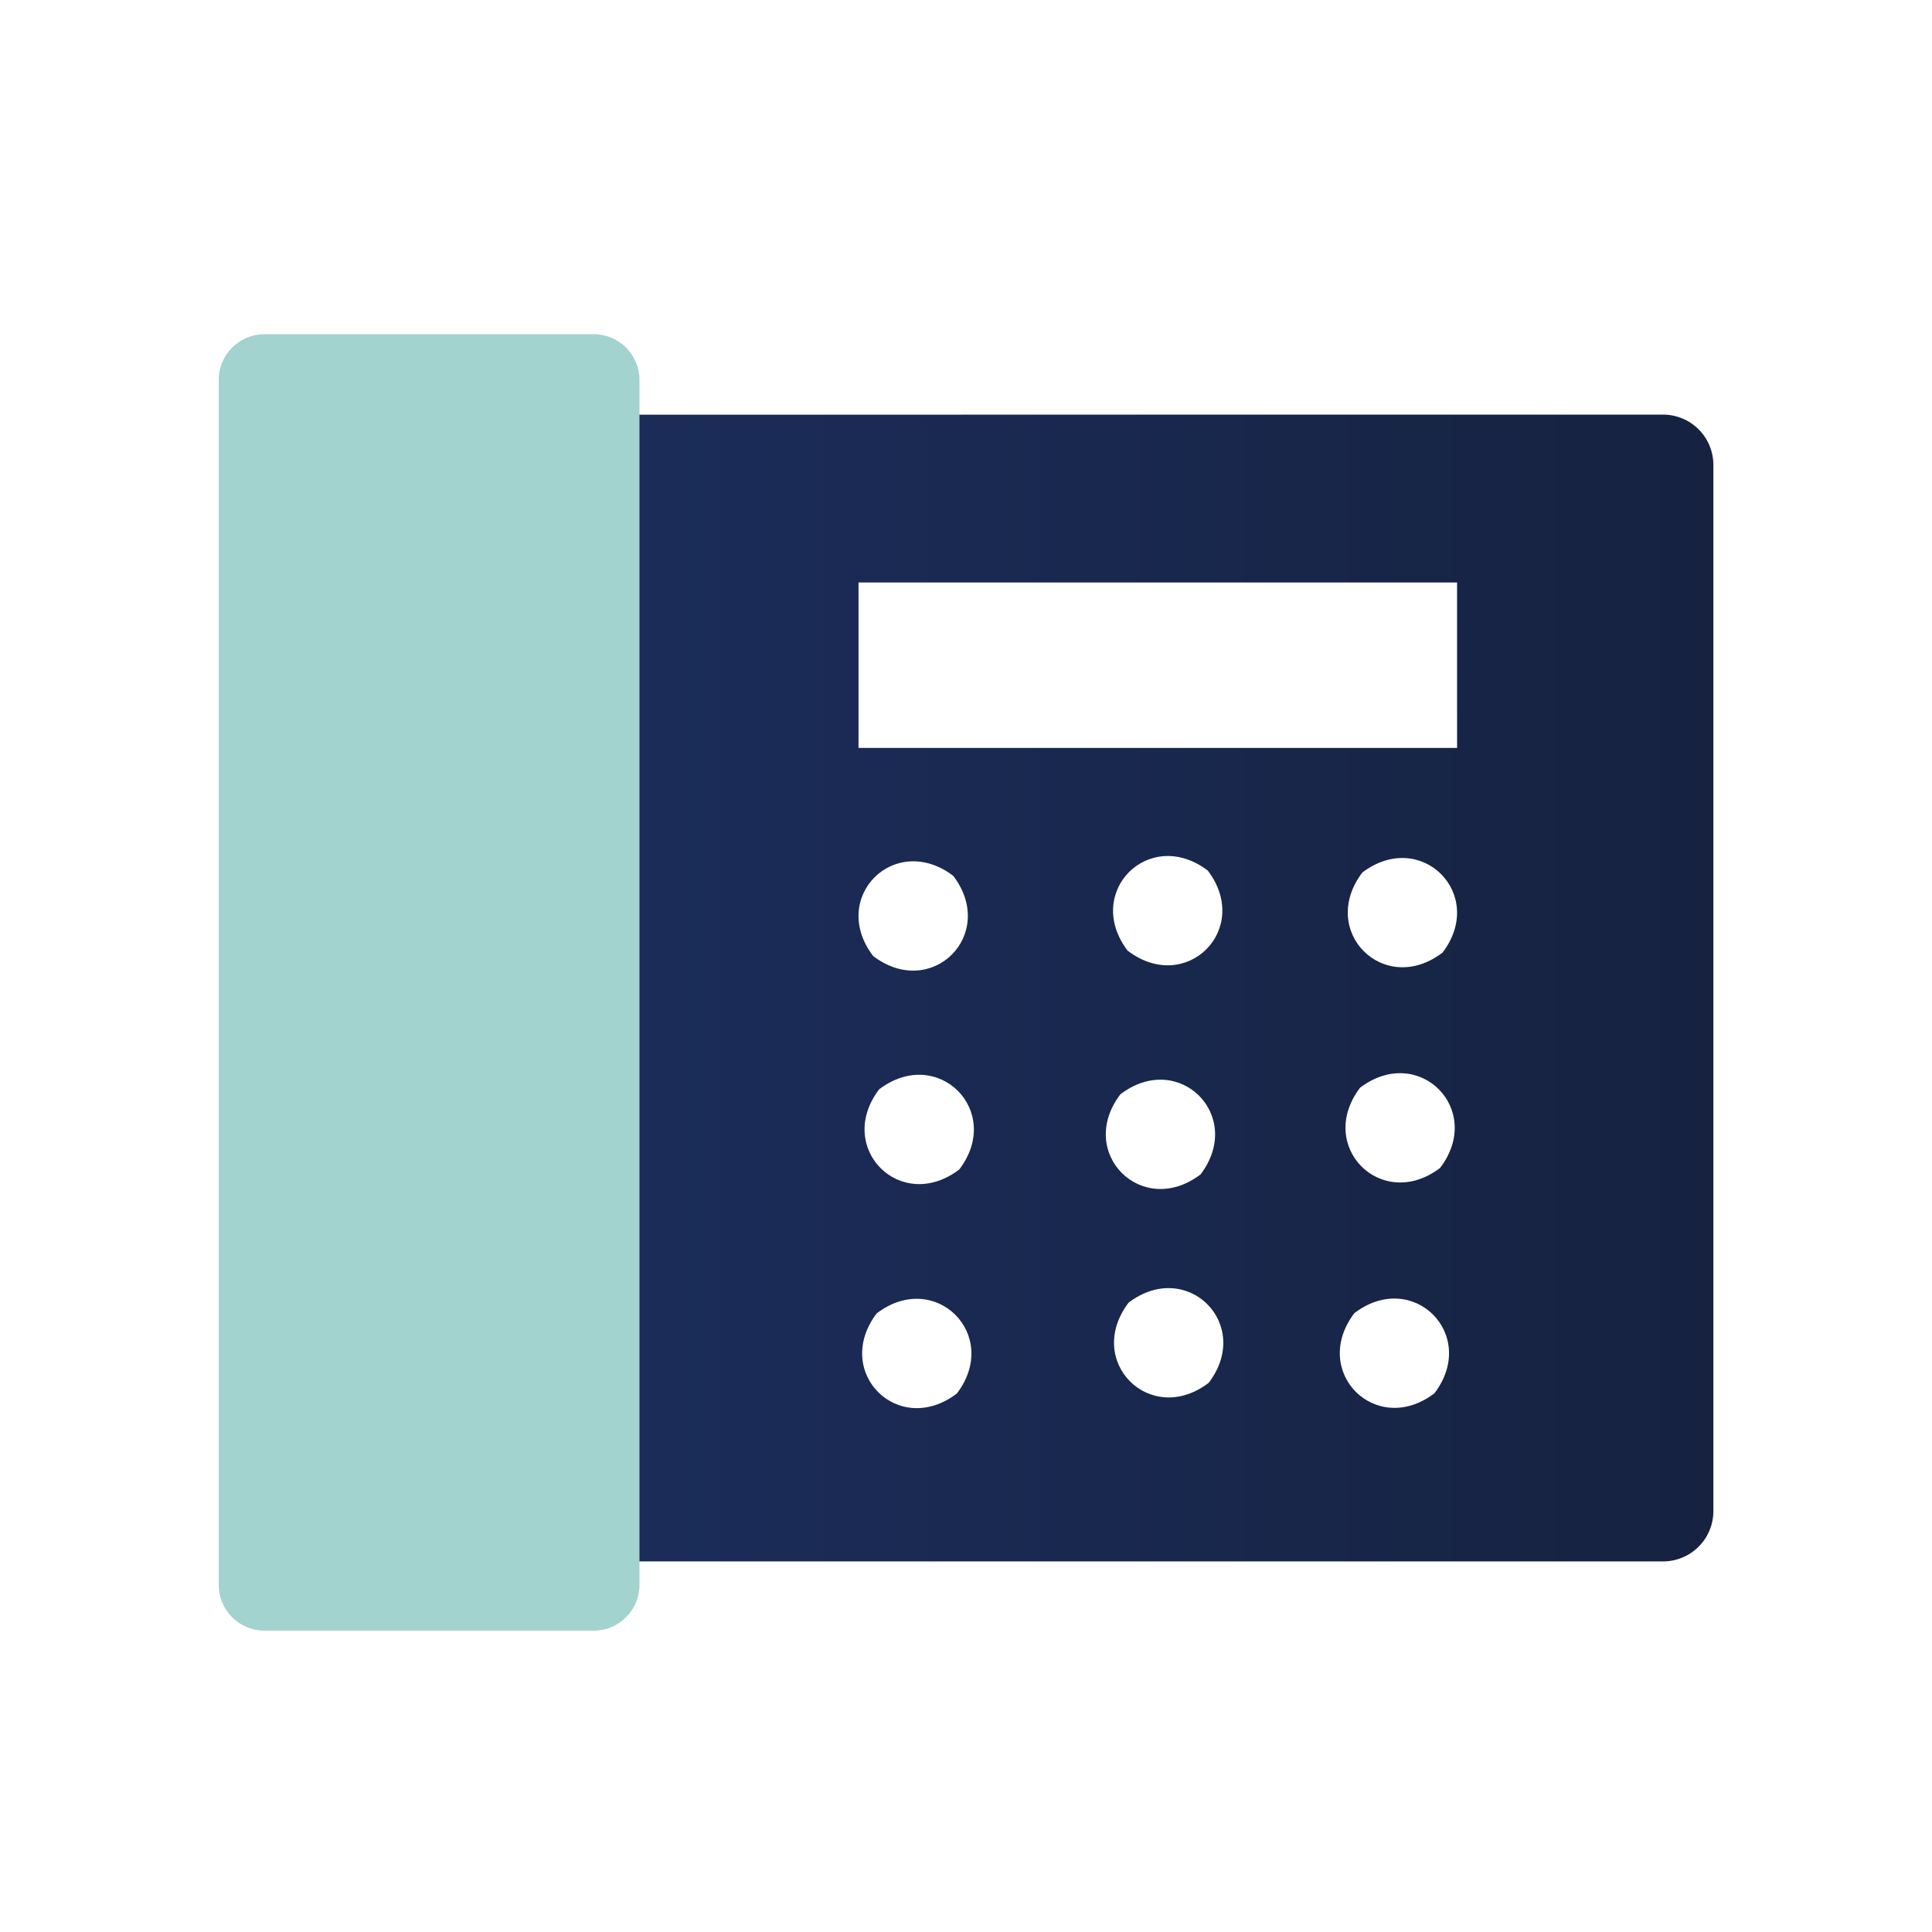 <svg xmlns="http://www.w3.org/2000/svg" width="128" height="128" viewBox="0 0 128 128" fill="none"><path d="M23.388 27.475V100.111C23.388 100.996 23.739 101.845 24.365 102.471C24.991 103.096 25.84 103.448 26.725 103.448H110.179C111.064 103.448 111.913 103.096 112.539 102.471C113.165 101.845 113.516 100.996 113.516 100.111V30.806C113.516 29.921 113.165 29.072 112.539 28.446C111.913 27.82 111.064 27.469 110.179 27.469L23.388 27.475ZM63.394 92.324C59.519 95.276 55.139 90.896 58.084 87.014C61.958 84.069 66.34 88.449 63.394 92.324ZM57.847 63.338C54.897 59.463 59.276 55.083 63.157 58.028C66.103 61.908 61.725 66.29 57.847 63.338ZM63.553 77.482C59.678 80.433 55.299 76.053 58.243 72.173C62.124 69.227 66.505 73.608 63.553 77.482ZM74.228 72.501C78.103 69.548 82.484 73.93 79.538 77.81C75.657 80.753 71.282 76.374 74.228 72.501ZM74.711 62.987C71.76 59.113 76.14 54.733 80.02 57.678C82.963 61.558 78.585 65.938 74.711 62.986V62.987ZM80.081 91.615C76.206 94.567 71.827 90.186 74.771 86.305C78.647 83.362 83.028 87.742 80.081 91.615ZM95.04 92.307C91.166 95.257 86.785 90.878 89.731 86.997C93.607 84.053 97.982 88.429 95.036 92.308L95.04 92.307ZM95.417 77.375C91.542 80.325 87.161 75.946 90.107 72.065C93.983 69.121 98.363 73.502 95.412 77.376L95.417 77.375ZM95.568 63.115C91.694 66.067 87.313 61.687 90.259 57.805C94.138 54.868 98.517 59.248 95.567 63.122L95.568 63.115ZM96.536 49.552H56.879V38.59H96.535L96.536 49.552Z" fill="url(#paint0_linear_1770_67546)"></path><path d="M39.333 22.141H17.524C15.849 22.141 14.49 23.499 14.49 25.175V105.001C14.49 106.677 15.849 108.035 17.524 108.035H39.333C41.009 108.035 42.367 106.677 42.367 105.001V25.175C42.367 23.499 41.009 22.141 39.333 22.141Z" fill="#A3D3CF"></path><defs><linearGradient id="paint0_linear_1770_67546" x1="23.388" y1="65.457" x2="113.51" y2="65.457" gradientUnits="userSpaceOnUse"><stop stop-color="#1C2F60"></stop><stop offset="1" stop-color="#162240"></stop></linearGradient></defs></svg>